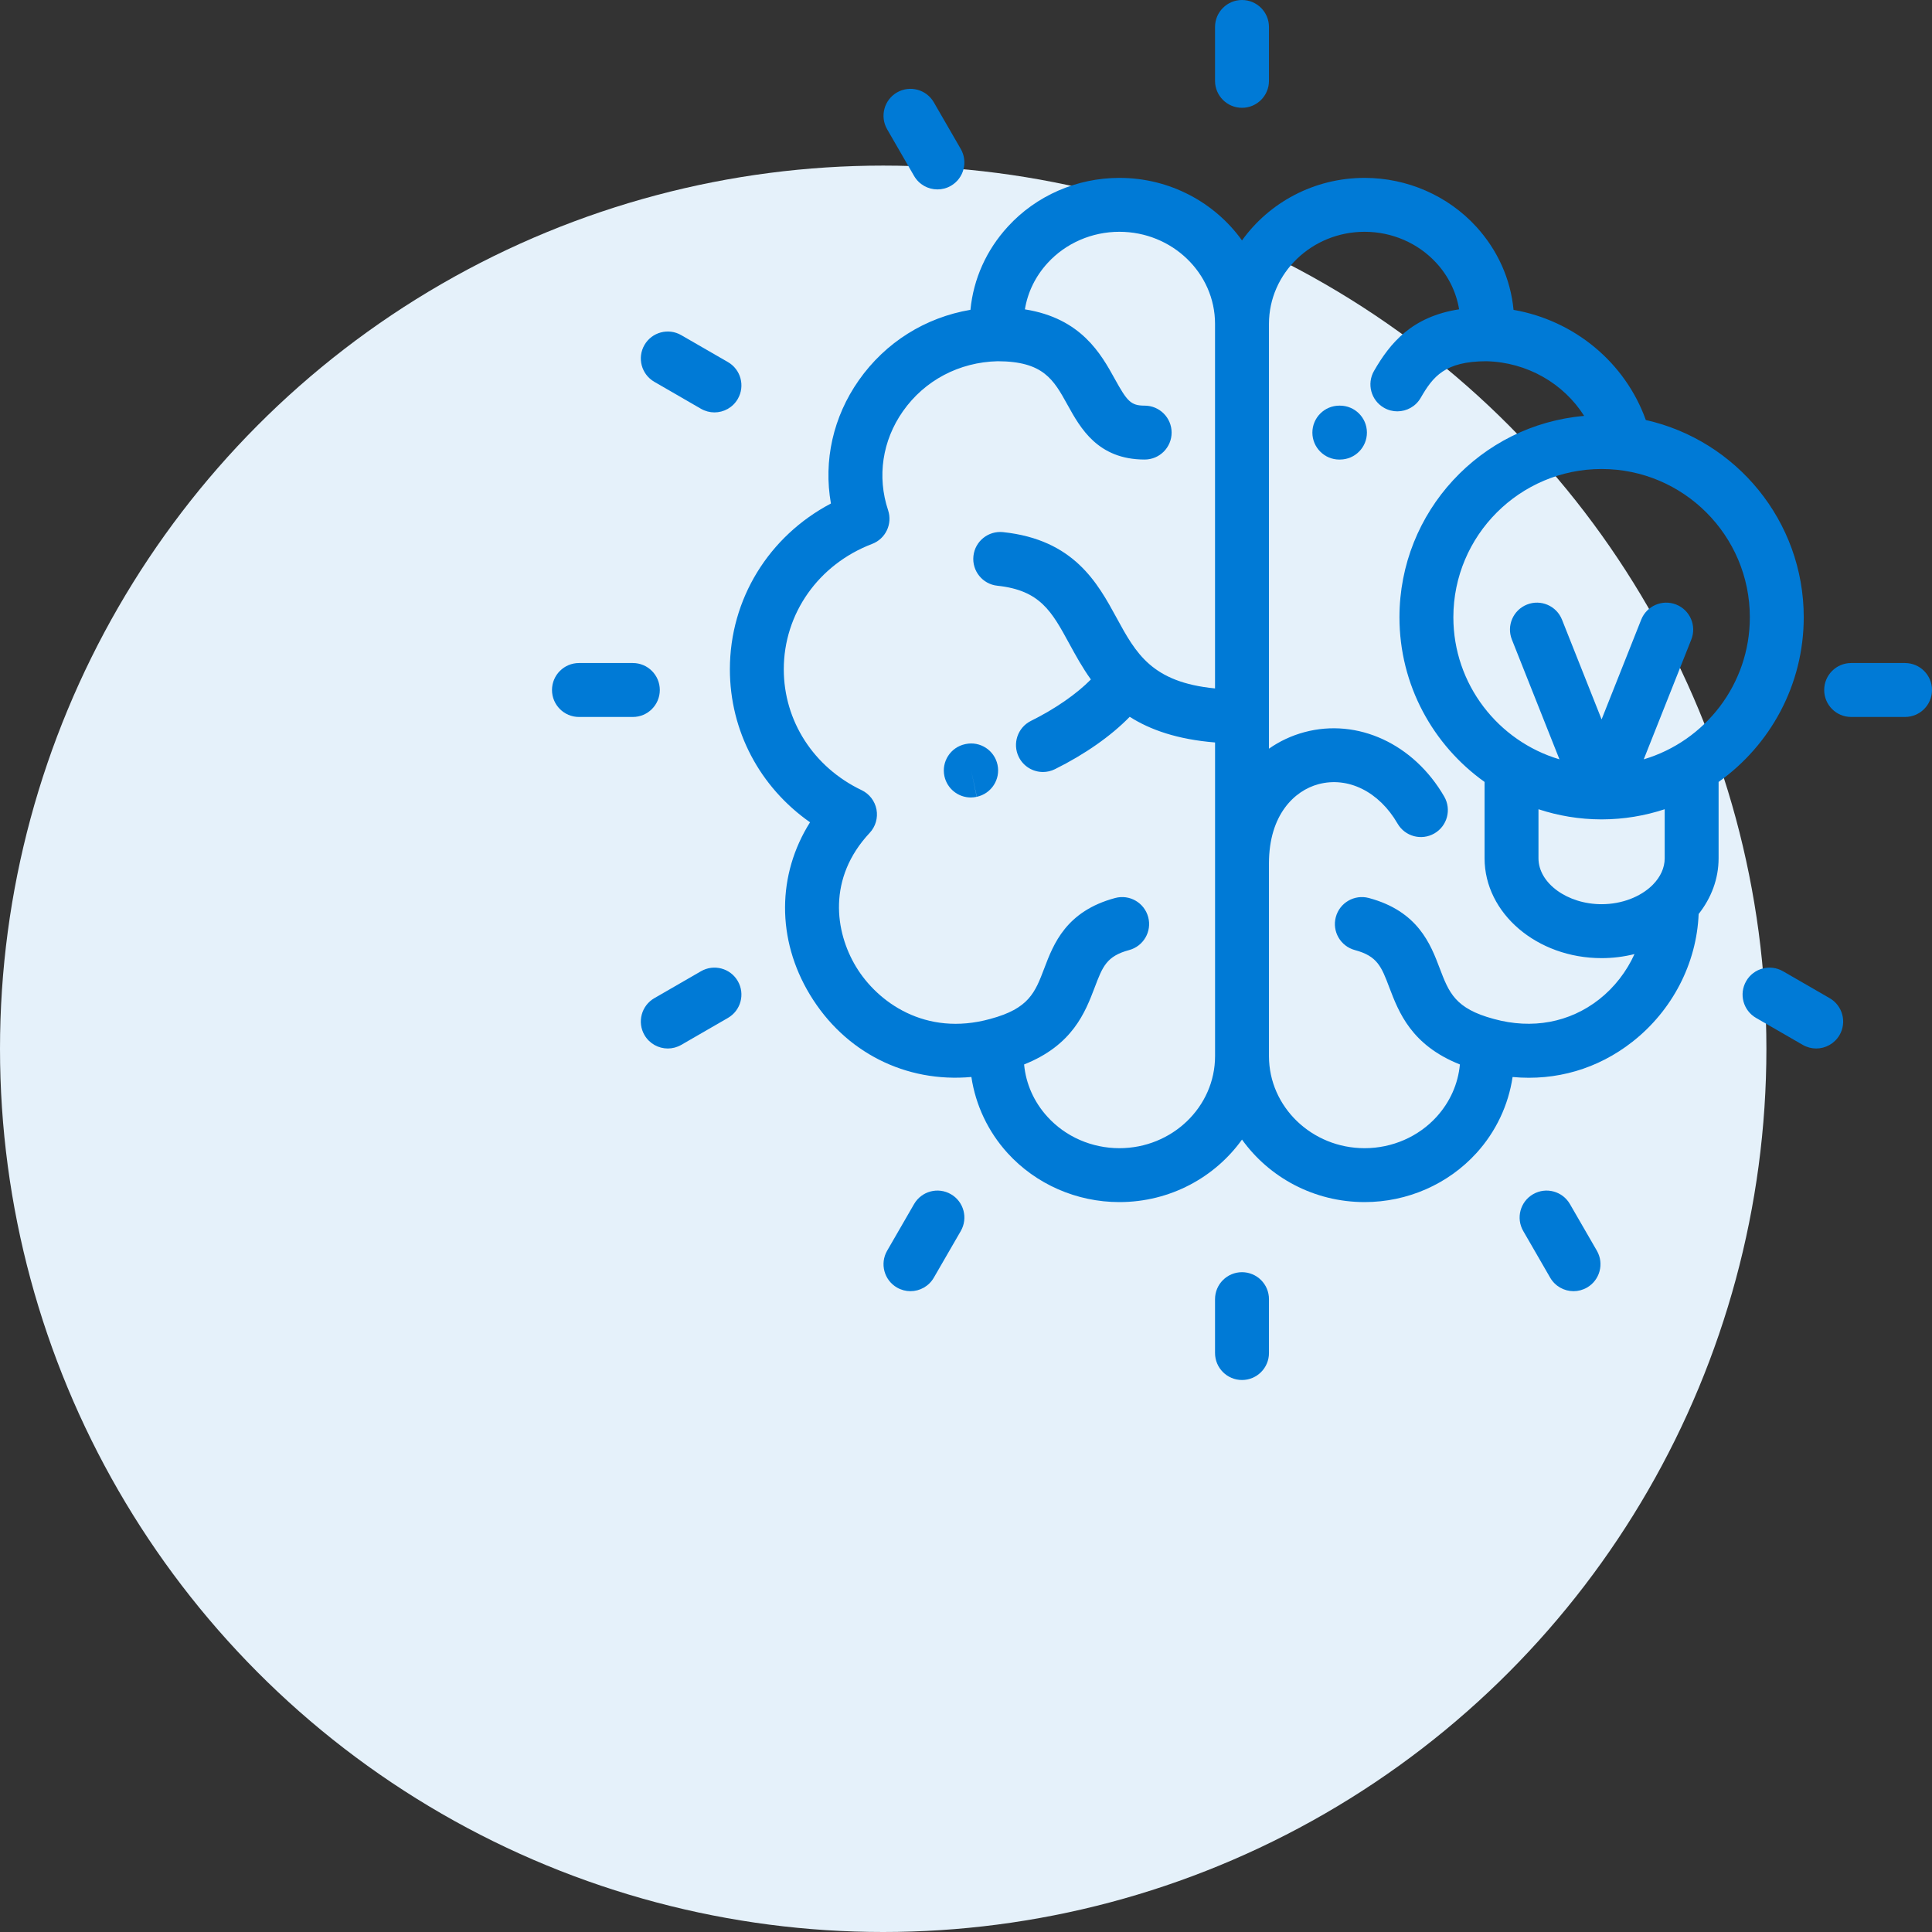 <svg width="70" height="70" viewBox="0 0 70 70" fill="none" xmlns="http://www.w3.org/2000/svg">
<rect x="0" y="0" width="70" height="70" fill="#333333" stroke="none"/>
<circle cx="32" cy="38" r="32" fill="#E5F1FA"/>
<g clip-path="url(#clip0_1371_450)">
<path d="M36.142 27.71C36.029 27.182 35.51 26.846 34.983 26.959L34.969 26.962C34.441 27.075 34.105 27.595 34.218 28.122C34.317 28.58 34.722 28.894 35.172 28.894C35.24 28.894 35.309 28.887 35.378 28.872C35.379 28.872 35.387 28.87 35.388 28.87L35.187 27.914L35.392 28.869C35.919 28.756 36.255 28.237 36.142 27.71Z" fill="#007AD6"/>
<path d="M45 0C44.461 0 44.023 0.437 44.023 0.977V2.93C44.023 3.469 44.461 3.906 45 3.906C45.539 3.906 45.977 3.469 45.977 2.93V0.977C45.977 0.437 45.539 0 45 0Z" fill="#007AD6"/>
<path d="M34.811 5.398L33.834 3.707C33.564 3.24 32.967 3.08 32.5 3.349C32.033 3.619 31.873 4.216 32.142 4.683L33.119 6.375C33.3 6.688 33.628 6.863 33.966 6.863C34.132 6.863 34.3 6.821 34.453 6.732C34.92 6.462 35.08 5.865 34.811 5.398Z" fill="#007AD6"/>
<path d="M26.375 13.119L24.683 12.143C24.216 11.873 23.619 12.033 23.349 12.5C23.08 12.967 23.24 13.564 23.707 13.834L25.398 14.811C25.552 14.899 25.72 14.942 25.886 14.942C26.223 14.942 26.551 14.767 26.732 14.453C27.002 13.986 26.842 13.389 26.375 13.119Z" fill="#007AD6"/>
<path d="M22.93 24.023H20.977C20.437 24.023 20 24.461 20 25C20 25.539 20.437 25.977 20.977 25.977H22.93C23.469 25.977 23.906 25.539 23.906 25C23.906 24.461 23.469 24.023 22.93 24.023Z" fill="#007AD6"/>
<path d="M26.732 35.547C26.463 35.08 25.865 34.92 25.398 35.19L23.707 36.166C23.24 36.436 23.08 37.033 23.349 37.5C23.53 37.813 23.858 37.989 24.196 37.989C24.362 37.989 24.53 37.946 24.683 37.858L26.375 36.881C26.842 36.611 27.002 36.014 26.732 35.547Z" fill="#007AD6"/>
<path d="M34.453 43.268C33.986 42.998 33.389 43.158 33.119 43.625L32.142 45.317C31.873 45.784 32.033 46.381 32.5 46.651C32.654 46.739 32.822 46.782 32.987 46.782C33.325 46.782 33.653 46.606 33.834 46.293L34.811 44.602C35.08 44.135 34.92 43.537 34.453 43.268Z" fill="#007AD6"/>
<path d="M45 46.094C44.461 46.094 44.023 46.531 44.023 47.07V49.023C44.023 49.563 44.461 50 45 50C45.539 50 45.977 49.563 45.977 49.023V47.07C45.977 46.531 45.539 46.094 45 46.094Z" fill="#007AD6"/>
<path d="M57.858 45.316L56.881 43.625C56.611 43.158 56.014 42.998 55.547 43.268C55.08 43.537 54.92 44.135 55.19 44.602L56.166 46.293C56.347 46.606 56.675 46.782 57.013 46.782C57.178 46.782 57.346 46.739 57.5 46.651C57.967 46.381 58.127 45.784 57.858 45.316Z" fill="#007AD6"/>
<path d="M66.293 36.166L64.602 35.19C64.135 34.92 63.537 35.08 63.268 35.547C62.998 36.014 63.158 36.611 63.625 36.881L65.317 37.858C65.47 37.946 65.638 37.989 65.804 37.989C66.141 37.989 66.47 37.813 66.651 37.5C66.92 37.033 66.76 36.436 66.293 36.166Z" fill="#007AD6"/>
<path d="M69.023 24.023H67.07C66.531 24.023 66.094 24.461 66.094 25C66.094 25.539 66.531 25.977 67.07 25.977H69.023C69.563 25.977 70 25.539 70 25C70 24.461 69.563 24.023 69.023 24.023Z" fill="#007AD6"/>
<path d="M59.631 15.218C58.885 13.135 57.044 11.611 54.839 11.227C54.732 10.112 54.266 9.066 53.484 8.21C52.458 7.089 50.985 6.445 49.443 6.445C47.606 6.445 45.981 7.343 45 8.711C44.02 7.343 42.394 6.445 40.557 6.445C39.015 6.445 37.542 7.089 36.517 8.21C35.734 9.065 35.269 10.111 35.161 11.225C33.523 11.504 32.083 12.403 31.118 13.776C30.184 15.104 29.832 16.693 30.106 18.243C27.857 19.428 26.445 21.704 26.445 24.25C26.445 26.486 27.534 28.521 29.349 29.793C28.157 31.683 28.129 34.028 29.345 36.039C30.613 38.138 32.826 39.235 35.195 39.021C35.347 40.036 35.798 40.999 36.504 41.776C37.531 42.906 39.008 43.554 40.557 43.554C42.394 43.554 44.02 42.657 45 41.289C45.981 42.657 47.606 43.554 49.443 43.554C50.992 43.554 52.469 42.906 53.496 41.776C54.202 40.999 54.653 40.037 54.804 39.022C56.38 39.168 57.888 38.731 59.143 37.748C60.594 36.611 61.474 34.902 61.545 33.116C62.001 32.539 62.268 31.845 62.268 31.098V28.331C64.133 27.002 65.353 24.823 65.353 22.364C65.353 18.876 62.901 15.951 59.631 15.218ZM44.024 38.266C44.023 40.105 42.468 41.601 40.557 41.601C39.558 41.601 38.607 41.186 37.95 40.462C37.459 39.922 37.17 39.265 37.105 38.567C38.866 37.868 39.321 36.674 39.663 35.776C39.949 35.021 40.093 34.642 40.91 34.423C41.431 34.283 41.741 33.748 41.601 33.227C41.461 32.706 40.926 32.397 40.405 32.536C38.622 33.014 38.168 34.209 37.837 35.082C37.503 35.961 37.282 36.542 35.881 36.917C35.88 36.917 35.879 36.918 35.878 36.918C35.877 36.918 35.876 36.918 35.875 36.919C33.524 37.567 31.788 36.305 31.016 35.028C30.249 33.758 29.975 31.817 31.51 30.177C31.723 29.95 31.814 29.635 31.757 29.329C31.699 29.023 31.499 28.763 31.218 28.629C29.479 27.798 28.398 26.12 28.398 24.25C28.398 22.232 29.655 20.449 31.599 19.707C32.088 19.521 32.343 18.982 32.177 18.485C31.772 17.27 31.968 15.963 32.716 14.899C33.501 13.782 34.751 13.122 36.146 13.088C37.807 13.092 38.174 13.755 38.68 14.671C39.142 15.507 39.774 16.65 41.473 16.65C42.012 16.65 42.45 16.213 42.45 15.674C42.45 15.134 42.012 14.697 41.473 14.697C40.97 14.697 40.838 14.538 40.39 13.727C39.893 12.828 39.175 11.53 37.134 11.209C37.235 10.59 37.515 10.011 37.958 9.528C38.615 8.81 39.562 8.398 40.557 8.398C42.468 8.398 44.023 9.895 44.023 11.734V24.943C41.73 24.72 41.157 23.672 40.455 22.383C39.768 21.122 38.913 19.552 36.343 19.28C35.807 19.224 35.325 19.612 35.269 20.148C35.212 20.685 35.601 21.166 36.137 21.222C37.688 21.387 38.107 22.155 38.74 23.317C38.97 23.738 39.214 24.186 39.525 24.618C39.011 25.141 38.235 25.682 37.354 26.119C36.871 26.358 36.673 26.945 36.913 27.428C37.083 27.771 37.429 27.971 37.789 27.971C37.934 27.971 38.082 27.938 38.222 27.869C39.316 27.326 40.257 26.663 40.932 25.971C41.671 26.442 42.656 26.79 44.024 26.901V38.266V38.266ZM57.938 36.211C56.867 37.05 55.513 37.301 54.125 36.919C54.124 36.919 54.123 36.918 54.122 36.918C54.121 36.918 54.12 36.917 54.119 36.917C52.718 36.542 52.497 35.961 52.163 35.082C51.832 34.209 51.378 33.014 49.595 32.536C49.074 32.397 48.539 32.706 48.399 33.227C48.259 33.748 48.569 34.283 49.09 34.423C49.907 34.642 50.051 35.021 50.337 35.776C50.679 36.674 51.134 37.868 52.895 38.567C52.83 39.265 52.541 39.922 52.051 40.463C51.393 41.186 50.443 41.601 49.443 41.601C47.532 41.601 45.977 40.105 45.977 38.266V31.28C45.977 29.52 46.902 28.645 47.769 28.413C48.844 28.125 49.969 28.685 50.636 29.84C50.906 30.307 51.503 30.467 51.97 30.197C52.437 29.928 52.597 29.33 52.328 28.863C51.223 26.95 49.187 26.011 47.263 26.527C46.792 26.653 46.361 26.857 45.977 27.126V11.734C45.977 9.895 47.532 8.398 49.443 8.398C50.438 8.398 51.385 8.81 52.043 9.529C52.484 10.011 52.764 10.589 52.866 11.207C51.158 11.472 50.368 12.423 49.783 13.44C49.514 13.907 49.675 14.504 50.142 14.773C50.295 14.862 50.463 14.904 50.628 14.904C50.966 14.903 51.295 14.728 51.475 14.414C51.921 13.64 52.354 13.091 53.855 13.088C55.335 13.125 56.653 13.894 57.397 15.069C53.653 15.39 50.705 18.538 50.705 22.364C50.705 24.823 51.924 27.002 53.789 28.331V31.098C53.789 33.092 55.691 34.715 58.029 34.715C58.442 34.715 58.842 34.663 59.221 34.568C58.934 35.201 58.495 35.774 57.938 36.211ZM59.89 32.05C59.877 32.062 59.865 32.074 59.853 32.087C59.432 32.493 58.764 32.761 58.029 32.761C56.789 32.761 55.742 32 55.742 31.098V29.32C56.458 29.556 57.221 29.686 58.015 29.688C58.019 29.688 58.024 29.688 58.028 29.688H58.029C58.029 29.688 58.029 29.688 58.029 29.688C58.034 29.688 58.038 29.688 58.043 29.688C58.836 29.686 59.599 29.556 60.315 29.32V31.098C60.315 31.448 60.156 31.778 59.89 32.05ZM59.556 27.512L61.279 23.172C61.478 22.671 61.233 22.103 60.732 21.904C60.231 21.705 59.663 21.95 59.464 22.451L58.029 26.065L56.594 22.451C56.395 21.95 55.827 21.705 55.326 21.904C54.824 22.103 54.579 22.671 54.778 23.172L56.502 27.512C54.282 26.853 52.658 24.795 52.658 22.364C52.658 19.402 55.067 16.993 58.029 16.993C60.99 16.993 63.4 19.402 63.4 22.364C63.4 24.795 61.776 26.853 59.556 27.512Z" fill="#007AD6"/>
<path d="M48.549 14.697C48.547 14.697 48.545 14.697 48.543 14.697L48.527 14.697C47.988 14.697 47.55 15.135 47.55 15.674C47.55 16.213 47.988 16.651 48.527 16.651L48.556 16.65C49.095 16.647 49.529 16.207 49.526 15.668C49.522 15.13 49.086 14.697 48.549 14.697Z" fill="#007AD6"/>
</g>
<defs>
<clipPath id="clip0_1371_450">
<rect width="50" height="50" fill="white" transform="translate(20)"/>
</clipPath>
</defs>
</svg>
